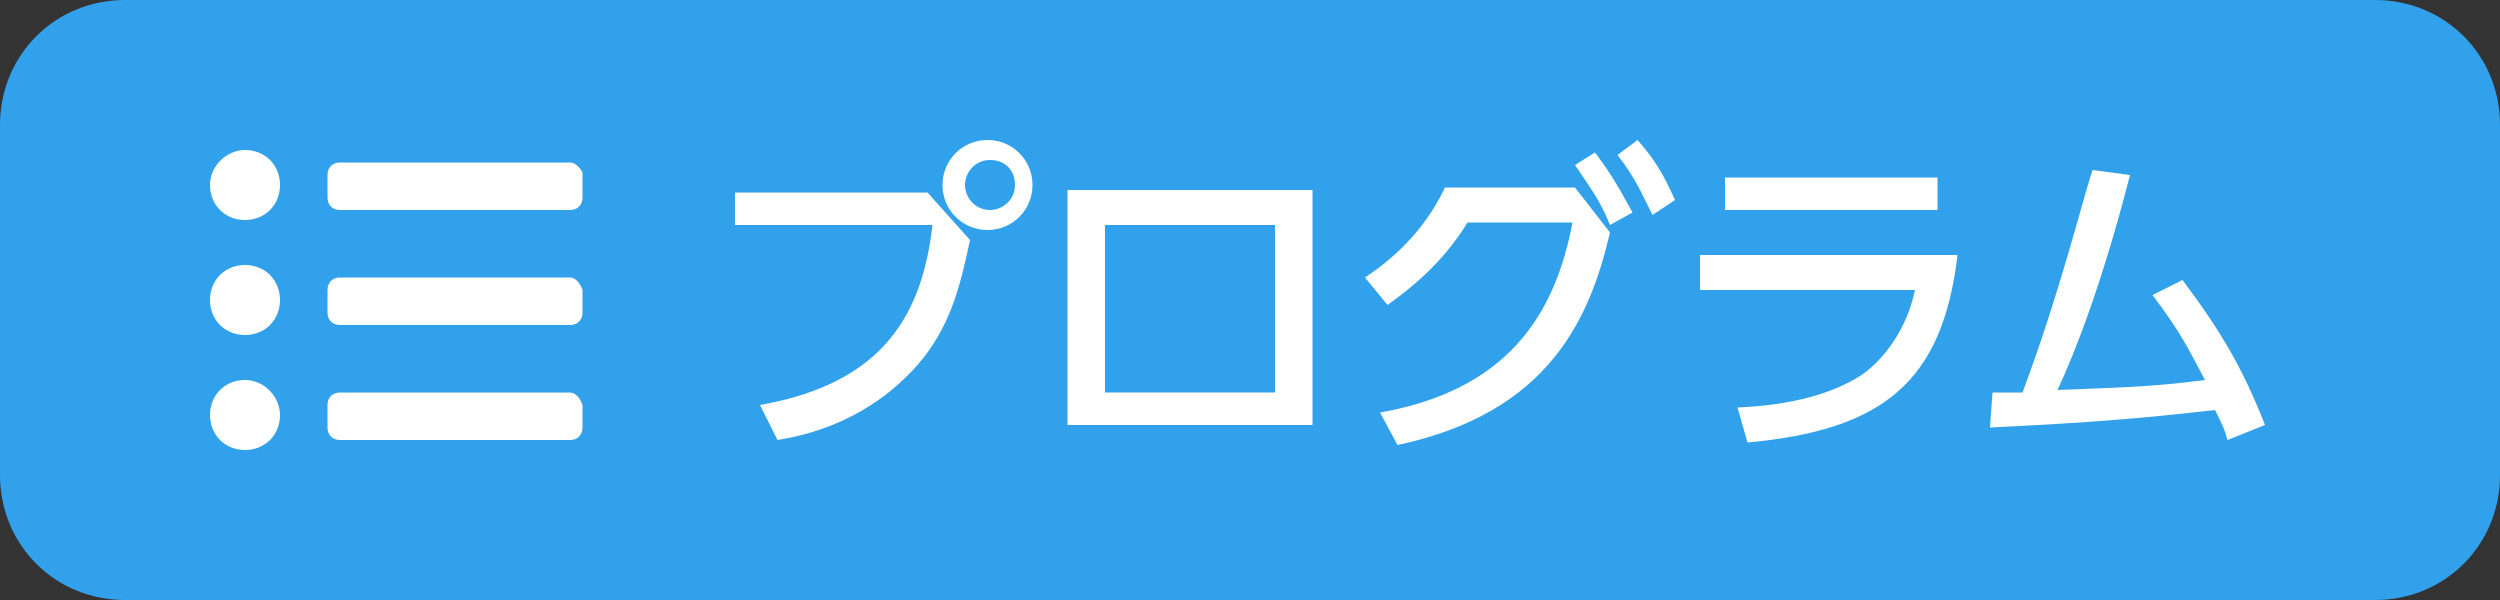 <?xml version="1.0" encoding="utf-8"?>
<!-- Generator: Adobe Illustrator 24.3.0, SVG Export Plug-In . SVG Version: 6.00 Build 0)  -->
<svg version="1.1" id="レイヤー_2_1_" xmlns="http://www.w3.org/2000/svg" xmlns:xlink="http://www.w3.org/1999/xlink" x="0px"
	 y="0px" viewBox="0 0 100 24" style="enable-background:new 0 0 100 24;" xml:space="preserve">
<rect x="0" y="0" width="100" height="24" fill="#333333" stroke="none"/>
<style type="text/css">
	.st0{fill:#31A1EC;}
	.st1{fill:#FFFFFF;}
</style>
<g>
	<path class="st0" d="M100,19c0,2.8-2.2,5-5,5H5c-2.8,0-5-2.2-5-5V5c0-2.8,2.2-5,5-5h90c2.8,0,5,2.2,5,5V19z"/>
</g>
<g>
	<g>
		<path class="st1" d="M37.1,7.7l1.7,1.9c-0.4,1.9-0.8,3.5-2.1,5c-0.8,0.9-2.5,2.5-5.6,3l-0.7-1.4c5.1-0.9,6.5-3.8,6.9-7.2h-7.9V7.7
			H37.1z M41.3,7.4c0,1-0.8,1.8-1.8,1.8s-1.8-0.8-1.8-1.8s0.8-1.8,1.8-1.8C40.5,5.6,41.3,6.4,41.3,7.4z M38.6,7.4c0,0.5,0.4,1,1,1
			c0.5,0,1-0.4,1-1s-0.4-1-1-1C39,6.4,38.6,6.9,38.6,7.4z"/>
		<path class="st1" d="M52.5,7.6V17h-9.8V7.6H52.5z M51,9h-6.8v6.7H51V9z"/>
		<path class="st1" d="M55.2,16.5c5.1-0.9,7-3.9,7.7-7.6h-4.2c-0.8,1.3-1.8,2.3-3.2,3.3l-0.9-1.1c0.9-0.6,2.3-1.7,3.2-3.6H63
			l1.4,1.8c-0.8,3.4-2.4,7.2-8.5,8.5L55.2,16.5z M63.8,6.1c0.6,0.8,0.9,1.3,1.5,2.4L64.4,9C64,8,63.6,7.5,63,6.6L63.8,6.1z
			 M65.5,5.6c0.7,0.8,1,1.3,1.5,2.4l-0.9,0.6c-0.5-1-0.7-1.5-1.4-2.4L65.5,5.6z"/>
		<path class="st1" d="M78.3,10.2c-0.6,5.1-3,7-8.4,7.5l-0.4-1.4c2.3-0.1,3.8-0.6,4.8-1.2c0.7-0.4,1.9-1.6,2.3-3.5H68v-1.4
			C68,10.2,78.3,10.2,78.3,10.2z M77.5,7.1v1.3H69V7.1H77.5z"/>
		<path class="st1" d="M79.7,15.7c0,0,1.1,0,1.2,0c1.5-4,2.4-7.7,2.8-8.9L85.2,7c-1.1,4.3-2.2,7.1-2.9,8.6c2.3-0.1,3.6-0.1,5.9-0.4
			c-0.7-1.3-0.9-1.8-2.1-3.4l1.2-0.6c1.5,2,2.4,3.5,3.3,5.8l-1.5,0.6c-0.1-0.4-0.2-0.6-0.5-1.2c-2.6,0.3-4.8,0.5-9,0.7L79.7,15.7z"
			/>
	</g>
	<path class="st1" d="M9.8,6C9.1,6,8.4,6.6,8.4,7.4S9,8.8,9.8,8.8s1.4-0.6,1.4-1.4S10.6,6,9.8,6z M9.8,10.6c-0.8,0-1.4,0.6-1.4,1.4
		s0.6,1.4,1.4,1.4s1.4-0.6,1.4-1.4S10.6,10.6,9.8,10.6z M9.8,15.2c-0.8,0-1.4,0.6-1.4,1.4C8.4,17.4,9,18,9.8,18s1.4-0.6,1.4-1.4
		C11.2,15.9,10.6,15.2,9.8,15.2z M22.8,15.7h-9.2c-0.3,0-0.5,0.2-0.5,0.5v0.9c0,0.3,0.2,0.5,0.5,0.5h9.2c0.3,0,0.5-0.2,0.5-0.5v-0.9
		C23.2,15.9,23,15.7,22.8,15.7z M22.8,6.5h-9.2c-0.3,0-0.5,0.2-0.5,0.5v0.9c0,0.3,0.2,0.5,0.5,0.5h9.2c0.3,0,0.5-0.2,0.5-0.5v-1
		C23.2,6.7,23,6.5,22.8,6.5z M22.8,11.1h-9.2c-0.3,0-0.5,0.2-0.5,0.5v0.9c0,0.3,0.2,0.5,0.5,0.5h9.2c0.3,0,0.5-0.2,0.5-0.5v-0.9
		C23.2,11.3,23,11.1,22.8,11.1z"/>
</g>
</svg>
